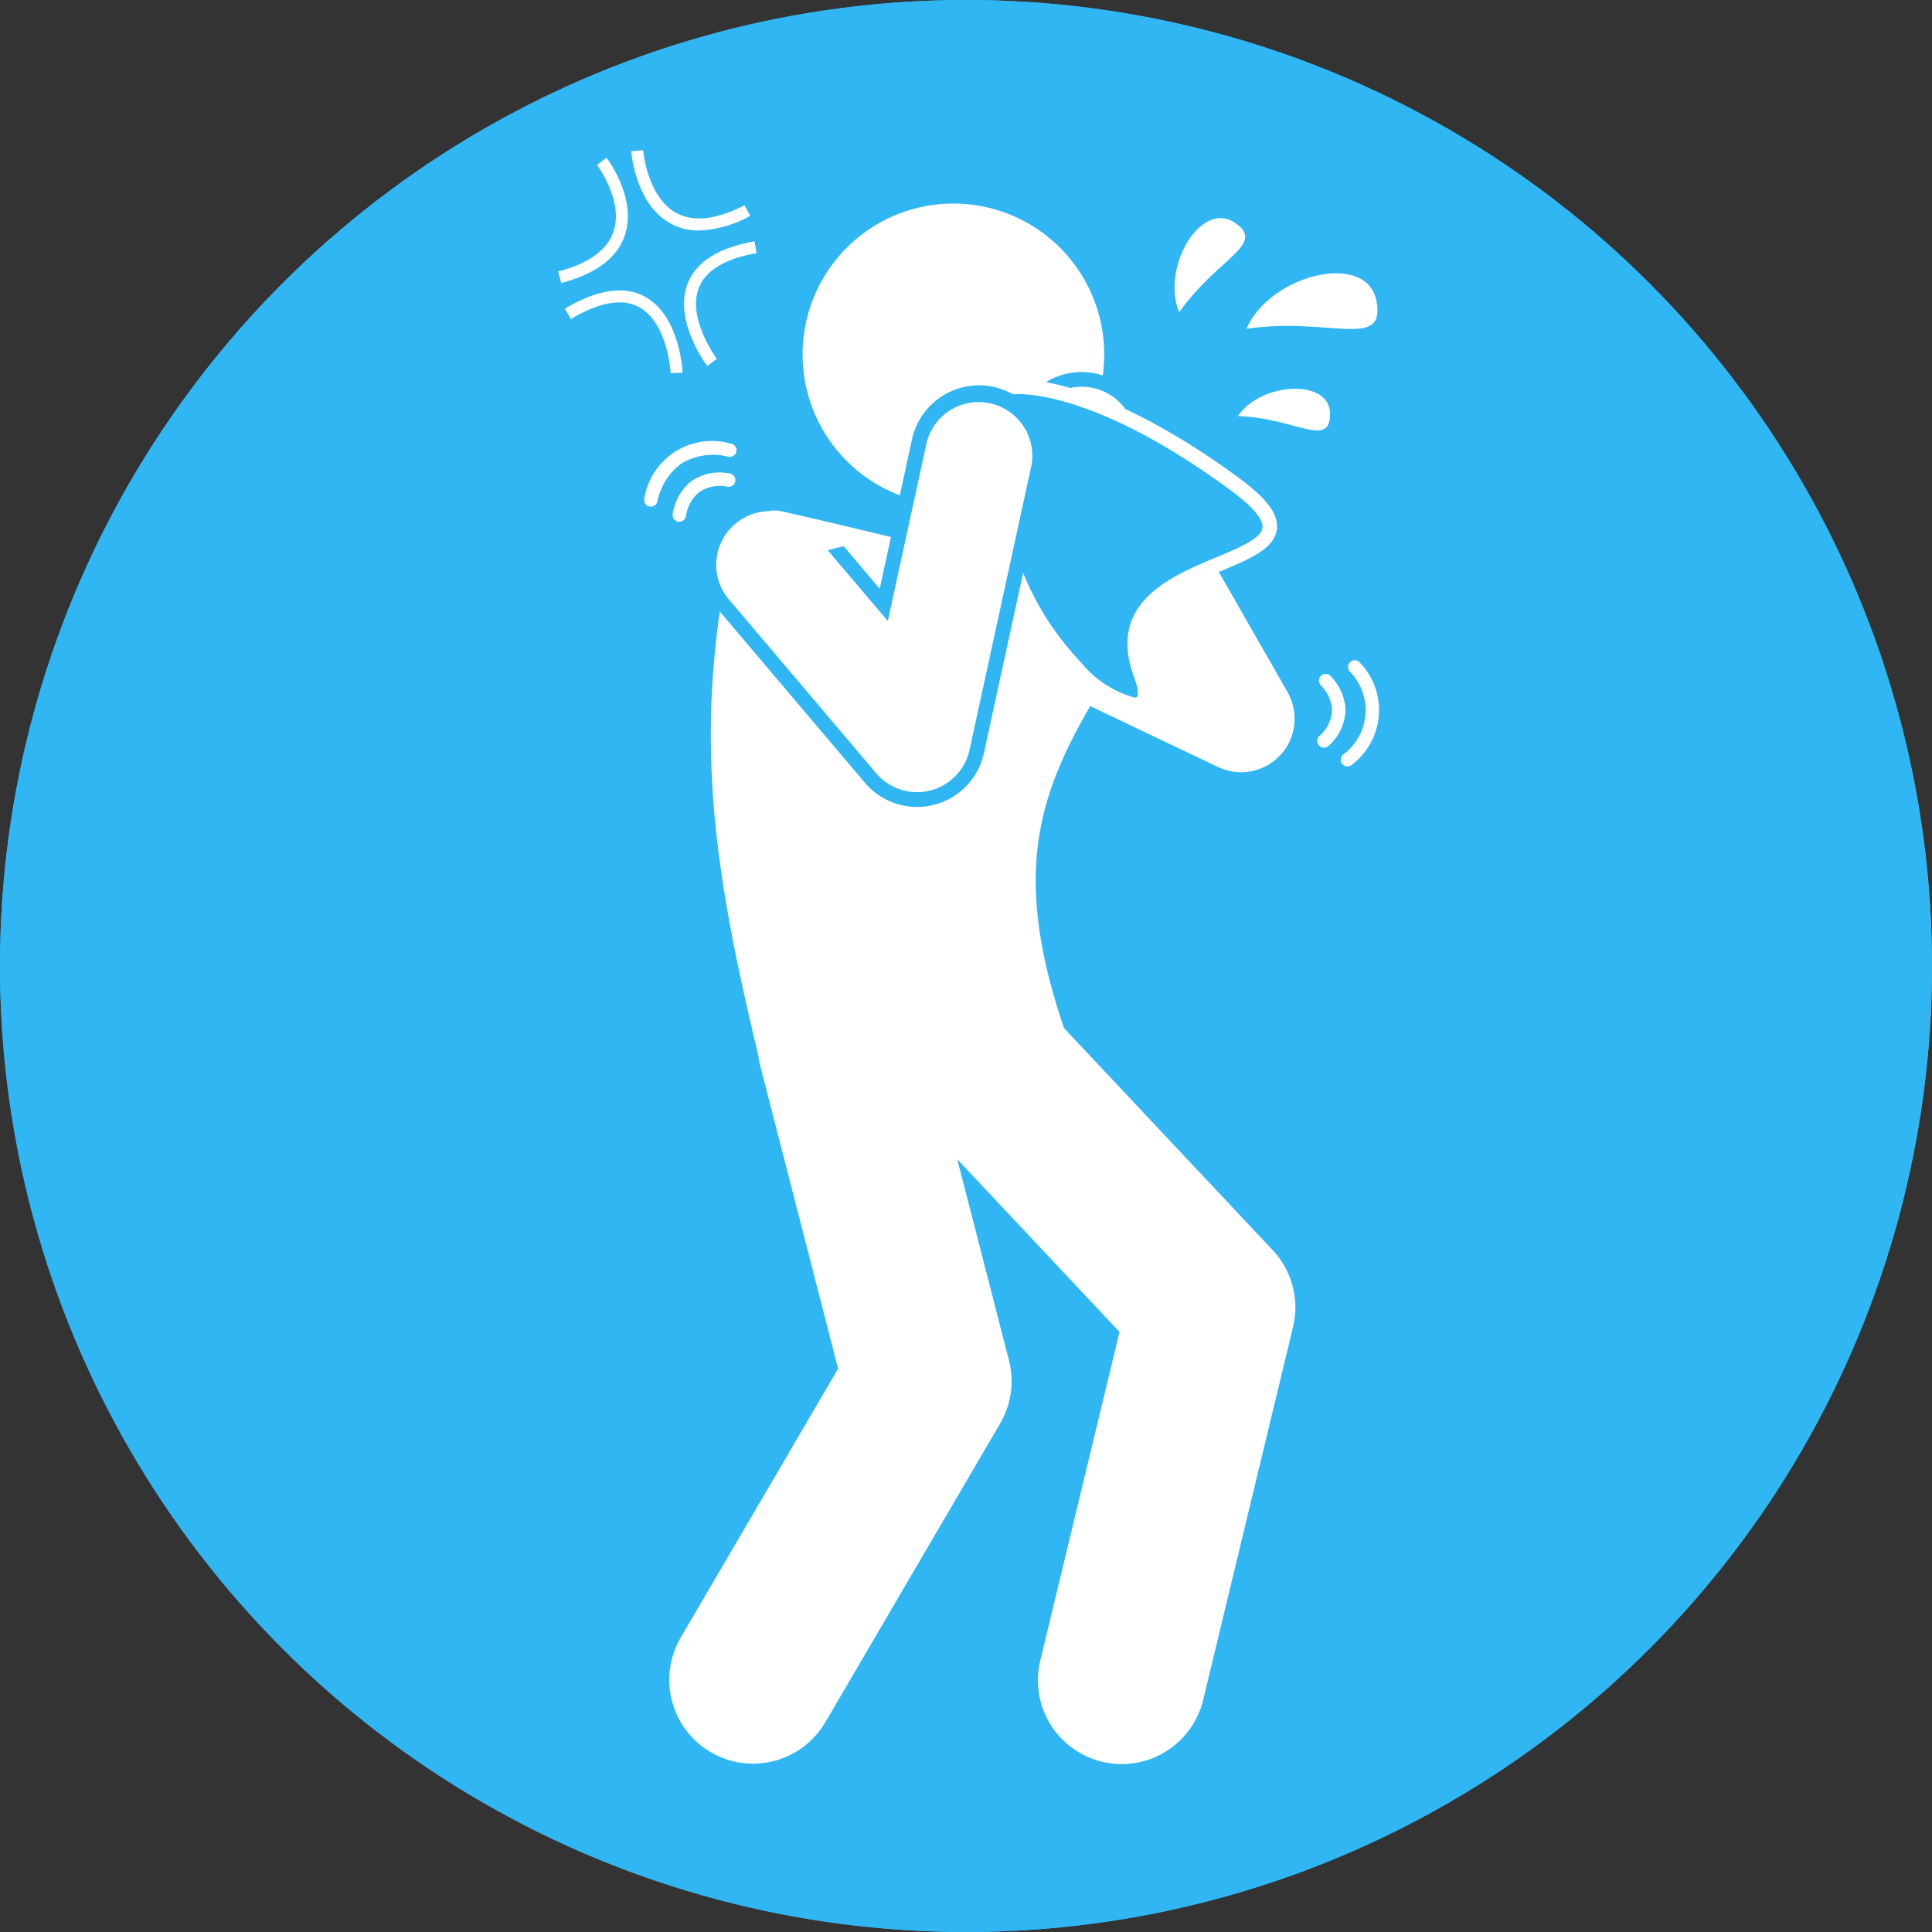<svg xmlns="http://www.w3.org/2000/svg" width="90" height="90" viewBox="0 0 90 90">
  <rect x="0" y="0" width="90" height="90" fill="#333333" stroke="none"/>
  <g id="Symptoms__Hay_Fever" data-name="Symptoms_ Hay Fever" transform="translate(-9882 -6146)">
    <g id="Ellipse_50" data-name="Ellipse 50" transform="translate(9882 6146)" fill="#30b6f3" stroke="#30b6f3" stroke-width="3">
      <circle cx="45" cy="45" r="45" stroke="none"/>
      <circle cx="45" cy="45" r="43.5" fill="none"/>
    </g>
    <g id="Group_687" data-name="Group 687" transform="translate(9908 6153)">
      <path id="Path_2299" data-name="Path 2299" d="M260.58,27a3.2,3.2,0,0,1,1.58.418c.07-.006.153-.009.253-.009.894,0,4.252.325,9.916,4.5,1.262.93,1.488,1.451,1.455,1.725-.061.508-1.123.951-2.151,1.38-2.162.9-5.122,2.139-3.819,5.612.205.547.178.811.129.881-.02.029-.08.036-.127.036a4.876,4.876,0,0,1-2.5-1.653,13.153,13.153,0,0,1-2.68-4.156l-1.829,8.4a3.185,3.185,0,0,1-5.542,1.381l-6.761-7.98c-1.039,7.251-.023,13.093,1.789,20.658a3.9,3.9,0,0,0,.089.481l3.633,14.135-7.33,12.524a3.9,3.9,0,1,0,6.737,3.942l8.141-13.911a3.9,3.9,0,0,0,.412-2.943l-2.409-9.369,7.558,8.042-3.692,15.316a3.9,3.9,0,1,0,7.589,1.829l4.186-17.368a3.9,3.9,0,0,0-.95-3.588l-9.718-10.34c-2.372-6.982-1.283-10.694,1.222-15l5.957,2.84c.025.012.05.02.076.031l.112.046c.062.024.125.045.188.063.033.009.065.019.1.027.076.019.152.033.228.045.023,0,.046.008.068.011a2.461,2.461,0,0,0,.3.02h0a2.444,2.444,0,0,0,.332-.024c.029,0,.058-.012.087-.017a2.312,2.312,0,0,0,.242-.051c.039-.01.076-.026.115-.038.067-.022.134-.044.2-.072.048-.02.093-.045.139-.068s.084-.037.125-.061l.042-.027c.028-.017.055-.035.082-.053.065-.042.127-.087.187-.135.023-.018.046-.035.068-.054a2.467,2.467,0,0,0,.223-.214c.011-.012.021-.026.032-.038a2.577,2.577,0,0,0,.173-.221c.014-.019.027-.038.04-.058a2.516,2.516,0,0,0,.163-.285.044.044,0,0,0,0-.008c.01-.021.018-.044.027-.066.022-.049.044-.1.062-.149s.024-.074.036-.112.025-.078.036-.119.02-.087.029-.131.015-.07.02-.106.012-.089.017-.134.008-.072.01-.109,0-.083,0-.125,0-.081,0-.122,0-.072-.008-.109-.007-.091-.014-.137-.01-.063-.016-.094c-.009-.049-.017-.1-.029-.145-.007-.03-.016-.06-.025-.089-.014-.048-.027-.1-.043-.143s-.025-.066-.038-.1-.032-.083-.051-.124-.041-.083-.063-.125-.026-.053-.04-.08l-3.2-5.59.136-.057c1.319-.551,2.459-1.026,2.568-1.931.083-.69-.45-1.418-1.73-2.361a33.785,33.785,0,0,0-4.2-2.677q-.591-.313-1.13-.563a2.5,2.5,0,0,0-2.561-.98c-.426-.124-.8-.21-1.128-.272.027-.017.053-.036.081-.051a3.128,3.128,0,0,1,2.556-.261,7.025,7.025,0,1,0-9.452,5.584l.571-2.625A3.2,3.2,0,0,1,260.58,27Z" transform="translate(-240.973 -16.05)" fill="#fff"/>
      <path id="Path_2300" data-name="Path 2300" d="M263.033,95.962l6.862,8.1a2.5,2.5,0,0,0,4.347-1.084l2.888-13.271a2.5,2.5,0,0,0-4.882-1.062l-1.812,8.326-2.8-3.3.744-.185,1.679,1.982.524-2.409c-1.811-.439-3.563-.858-5.048-1.188a1.406,1.406,0,0,0-.673-.017,2.5,2.5,0,0,0-1.831,4.11Z" transform="translate(-255.078 -75.041)" fill="#fff"/>
      <path id="Path_2301" data-name="Path 2301" d="M446.41,45.259c3.861-.566,6.457,1,6.068-1.254C452.066,41.612,447.542,42.7,446.41,45.259Z" transform="translate(-414.348 -36.944)" fill="#fff"/>
      <path id="Path_2302" data-name="Path 2302" d="M424.284,23.756c-1.6-1.068-3.445,2.123-2.589,4.171C423.476,25.4,425.791,24.761,424.284,23.756Z" transform="translate(-392.763 -20.382)" fill="#fff"/>
      <path id="Path_2303" data-name="Path 2303" d="M447.756,83.942c.026-1.682-3.194-1.525-4.293.075C446.165,84.128,447.731,85.526,447.756,83.942Z" transform="translate(-411.796 -71.639)" fill="#fff"/>
      <path id="Path_2304" data-name="Path 2304" d="M207.58,7.862l.142.539c1.6-.421,2.6-1.163,2.959-2.2.592-1.714-.786-3.561-.845-3.639l-.444.337c.013.017,1.258,1.684.762,3.12-.295.854-1.161,1.475-2.573,1.846Z" transform="translate(-207.58 -2.216)" fill="#fff"/>
      <path id="Path_2305" data-name="Path 2305" d="M235.037,2.916c-1.348-.753-1.529-2.895-1.53-2.916l-.556.042c.007.1.2,2.458,1.813,3.359a2.709,2.709,0,0,0,1.347.337,5.3,5.3,0,0,0,2.378-.68l-.256-.5c-1.322.68-2.4.8-3.2.352Z" transform="translate(-229.545 0)" fill="#fff"/>
      <path id="Path_2306" data-name="Path 2306" d="M251.441,33.546c-.678,1.72.843,3.765.909,3.852l.445-.336c-.014-.019-1.4-1.884-.834-3.313.32-.811,1.225-1.353,2.689-1.61l-.1-.549c-1.669.294-2.716.952-3.112,1.957Z" transform="translate(-245.403 -27.348)" fill="#fff"/>
      <path id="Path_2307" data-name="Path 2307" d="M209.9,49.488l.285.479c1.324-.787,2.389-.974,3.169-.555,1.349.726,1.476,3.057,1.477,3.08l.557-.026c-.005-.109-.141-2.668-1.768-3.544-.963-.519-2.215-.329-3.719.565Z" transform="translate(-209.588 -42.108)" fill="#fff"/>
      <path id="Path_2308" data-name="Path 2308" d="M248.167,112.311a2.4,2.4,0,0,0-.839,1.518.313.313,0,0,0,.277.344l.034,0a.311.311,0,0,0,.31-.279,1.791,1.791,0,0,1,.6-1.09,1.708,1.708,0,0,1,1.34-.259.312.312,0,1,0,.093-.618,2.3,2.3,0,0,0-1.815.381Z" transform="translate(-241.991 -96.869)" fill="#fff"/>
      <path id="Path_2309" data-name="Path 2309" d="M241.5,101.249a3.19,3.19,0,0,0-4.044,2.572.312.312,0,0,0,.258.358.34.34,0,0,0,.051,0,.313.313,0,0,0,.308-.261,2.9,2.9,0,0,1,1.072-1.717,2.859,2.859,0,0,1,2.238-.342.312.312,0,0,0,.117-.614Z" transform="translate(-233.444 -87.579)" fill="#fff"/>
      <path id="Path_2310" data-name="Path 2310" d="M471.084,185.069a.312.312,0,0,0,.442,0,2.3,2.3,0,0,0,.784-1.681,2.4,2.4,0,0,0-.711-1.582.312.312,0,0,0-.425.457,1.792,1.792,0,0,1,.512,1.133,1.705,1.705,0,0,1-.6,1.228.313.313,0,0,0,0,.442Z" transform="translate(-435.632 -157.329)" fill="#fff"/>
      <path id="Path_2311" data-name="Path 2311" d="M479.487,177.058a.312.312,0,0,0-.008.442,2.571,2.571,0,0,1-.34,3.883.313.313,0,0,0,.421.462,3.19,3.19,0,0,0,.369-4.778A.313.313,0,0,0,479.487,177.058Z" transform="translate(-442.594 -153.213)" fill="#fff"/>
    </g>
  </g>
</svg>

